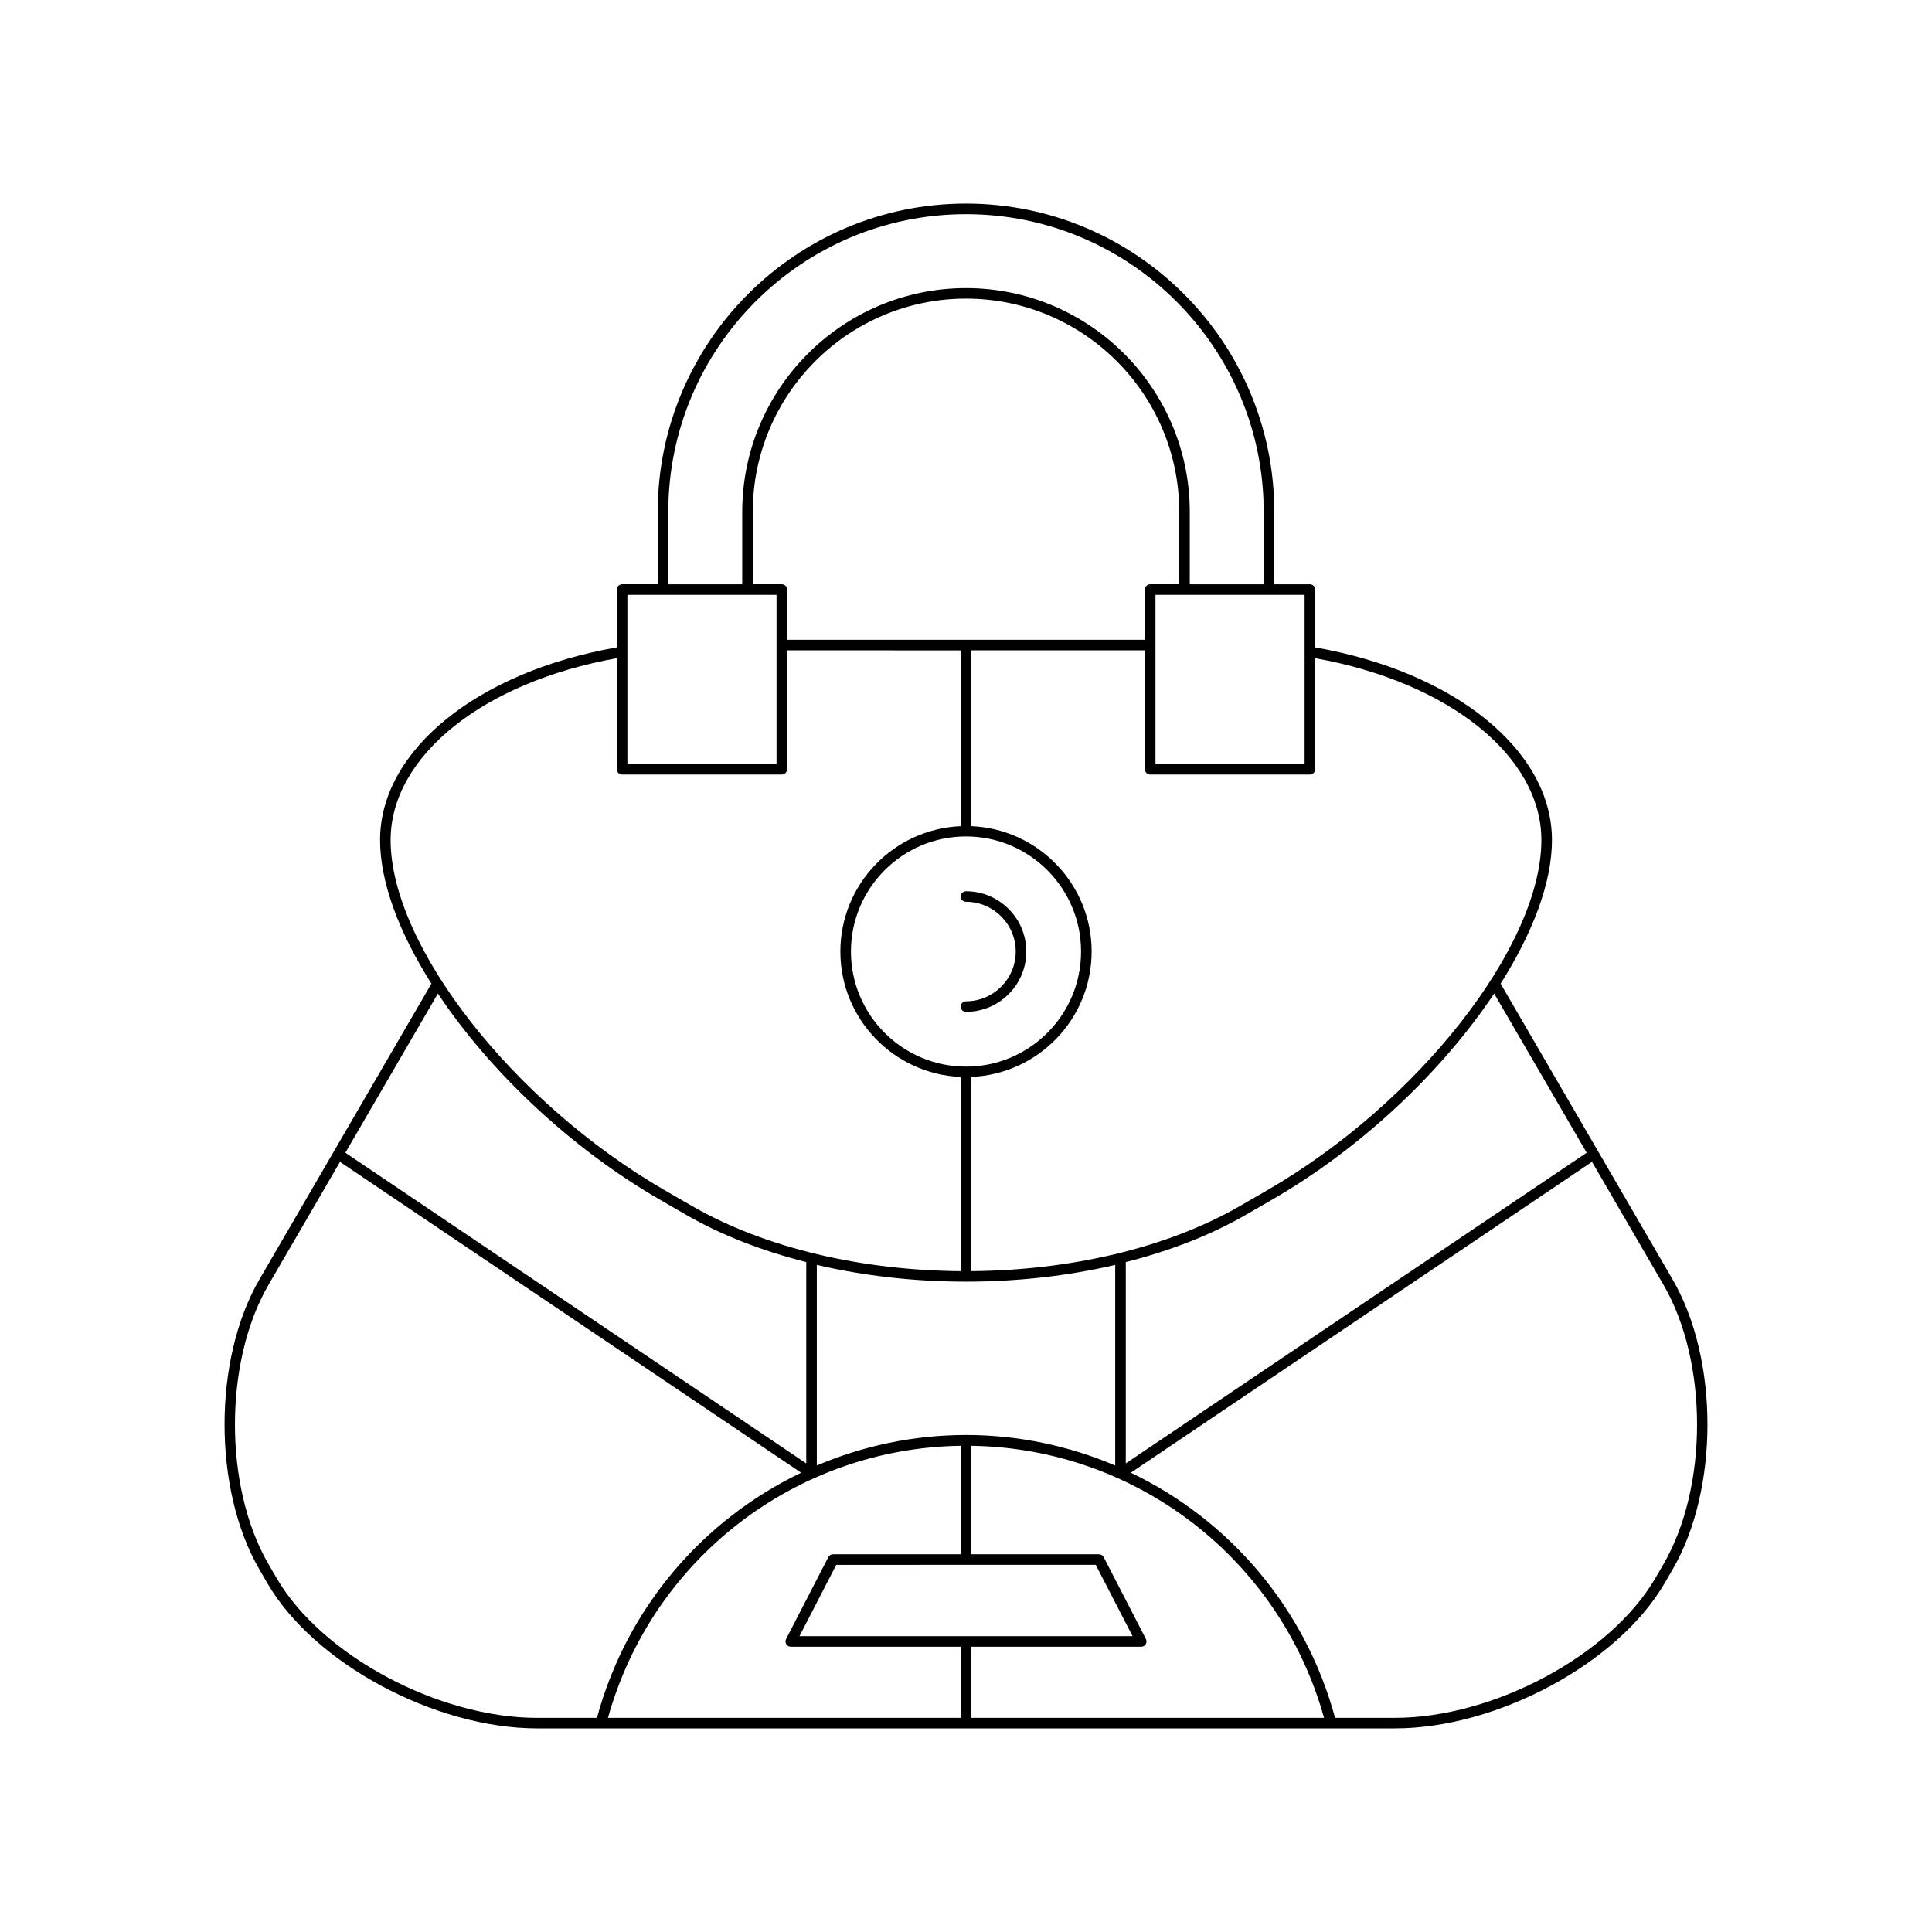 <?xml version="1.0" encoding="UTF-8"?>
<!-- Uploaded to: ICON Repo, www.svgrepo.com, Generator: ICON Repo Mixer Tools -->
<svg fill="#000000" width="800px" height="800px" version="1.1" viewBox="144 144 512 512" xmlns="http://www.w3.org/2000/svg">
 <g>
  <path d="m212.75 559.94 2.137 3.672c12.316 21.188 44.375 38.426 71.453 38.426h227.32c27.082 0 59.137-17.238 71.453-38.426l2.137-3.672c12.328-21.199 12.328-55.684 0-76.883l-45.574-78.379c8.539-13.48 13.609-26.812 13.609-38.059 0-23.723-25.75-44.586-62.746-51.047v-15.336c0-0.77-0.629-1.398-1.398-1.398h-9.441v-19.188c0-45.047-36.648-81.695-81.695-81.695s-81.695 36.648-81.695 81.691v19.188h-9.441c-0.77 0-1.398 0.629-1.398 1.398v15.336c-36.996 6.461-62.746 27.324-62.746 51.047 0 11.246 5.07 24.578 13.609 38.062l-45.578 78.379c-12.328 21.199-12.328 55.684 0 76.883zm185.85 39.301h-93.48c11.734-42.109 49.77-71.477 93.48-72.094v28.75h-33.84c-0.523 0-1.008 0.289-1.246 0.762l-11.195 21.703c-0.219 0.434-0.203 0.953 0.051 1.367 0.258 0.414 0.711 0.672 1.195 0.672l45.035-0.004zm-47.41-300.41h-7.691v-19.188c0-31.156 25.348-56.504 56.504-56.504s56.504 25.348 56.504 56.504v19.188h-7.691c-0.77 0-1.398 0.629-1.398 1.398v13.312h-94.828v-13.312c0-0.77-0.629-1.398-1.398-1.398zm88.352 180.38v53.16c-12.238-5.195-25.613-8.082-39.539-8.082-13.93 0-27.305 2.887-39.539 8.082v-53.164c12.645 2.961 26.09 4.445 39.539 4.445 13.445 0.004 26.895-1.48 39.539-4.441zm-70.035-83.043c0-16.816 13.676-30.5 30.492-30.5s30.492 13.684 30.492 30.5c0.004 16.812-13.676 30.492-30.488 30.492-16.816 0-30.496-13.68-30.496-30.492zm64.879 162.53 9.754 18.902-88.277 0.004 9.754-18.902zm-32.984 40.547v-18.844h45.035c0.488 0 0.941-0.258 1.195-0.672 0.25-0.414 0.27-0.934 0.051-1.367l-11.195-21.703c-0.242-0.469-0.723-0.762-1.246-0.762l-33.84 0.004v-28.75c43.711 0.621 81.746 29.984 93.484 72.094zm183.43-114.77c11.875 20.418 11.875 53.645 0 74.062l-2.137 3.672c-11.875 20.422-42.844 37.035-69.039 37.035h-15.852c-7.902-29.211-28.098-52.504-54.121-64.965l122.21-82.379zm-20.348-34.992-122.14 82.336v-53.352c11.527-2.93 22.352-7.059 31.777-12.504l7.047-4.066c23.957-13.836 45.234-34.246 58.793-54.598zm-71.953-101.62v-29.43c35.367 6.309 59.949 25.961 59.949 48.191 0 28.043-32.621 69.695-72.719 92.848l-7.047 4.066c-19.691 11.375-45.449 17.129-71.316 17.328v-51.473c17.707-0.742 31.895-15.336 31.895-33.223 0-17.891-14.188-32.484-31.895-33.227v-46.594h46.012v31.512c0 0.77 0.629 1.398 1.398 1.398h42.324c0.773 0.004 1.398-0.625 1.398-1.398zm-2.797-46.219v44.82h-39.523v-44.82zm-168.63-21.988c0-43.504 35.391-78.895 78.895-78.895s78.895 35.391 78.895 78.895v19.188h-19.594v-19.188c0-32.703-26.602-59.301-59.301-59.301-32.703 0-59.301 26.602-59.301 59.301v19.188h-19.594zm-10.84 21.988h39.523v44.82h-39.523zm-62.746 64.98c0-22.234 24.578-41.887 59.949-48.191v29.43c0 0.77 0.629 1.398 1.398 1.398h42.324c0.77 0 1.398-0.629 1.398-1.398v-31.512l46.012 0.004v46.594c-17.707 0.742-31.895 15.336-31.895 33.227 0 17.883 14.188 32.48 31.895 33.223v51.473c-25.863-0.203-51.621-5.957-71.316-17.328l-7.047-4.066c-40.098-23.156-72.719-64.805-72.719-92.852zm12.527 40.68c13.559 20.352 34.832 40.762 58.793 54.598l7.047 4.066c9.43 5.441 20.254 9.57 31.777 12.5v53.352l-122.14-82.336zm-44.879 77.172 18.941-32.57 122.21 82.379c-26.023 12.465-46.219 35.758-54.121 64.965h-15.852c-26.195 0-57.164-16.613-69.039-37.035l-2.137-3.672c-11.875-20.422-11.875-53.648 0-74.066z"/>
  <path d="m400 380.19c-0.77 0-1.398 0.629-1.398 1.398 0 0.77 0.629 1.398 1.398 1.398 7.266 0 13.18 5.914 13.18 13.18 0 7.266-5.914 13.184-13.18 13.184-0.77 0-1.398 0.629-1.398 1.398 0 0.77 0.629 1.398 1.398 1.398 8.812 0 15.98-7.168 15.98-15.98-0.004-8.809-7.168-15.977-15.98-15.977z"/>
 </g>
</svg>